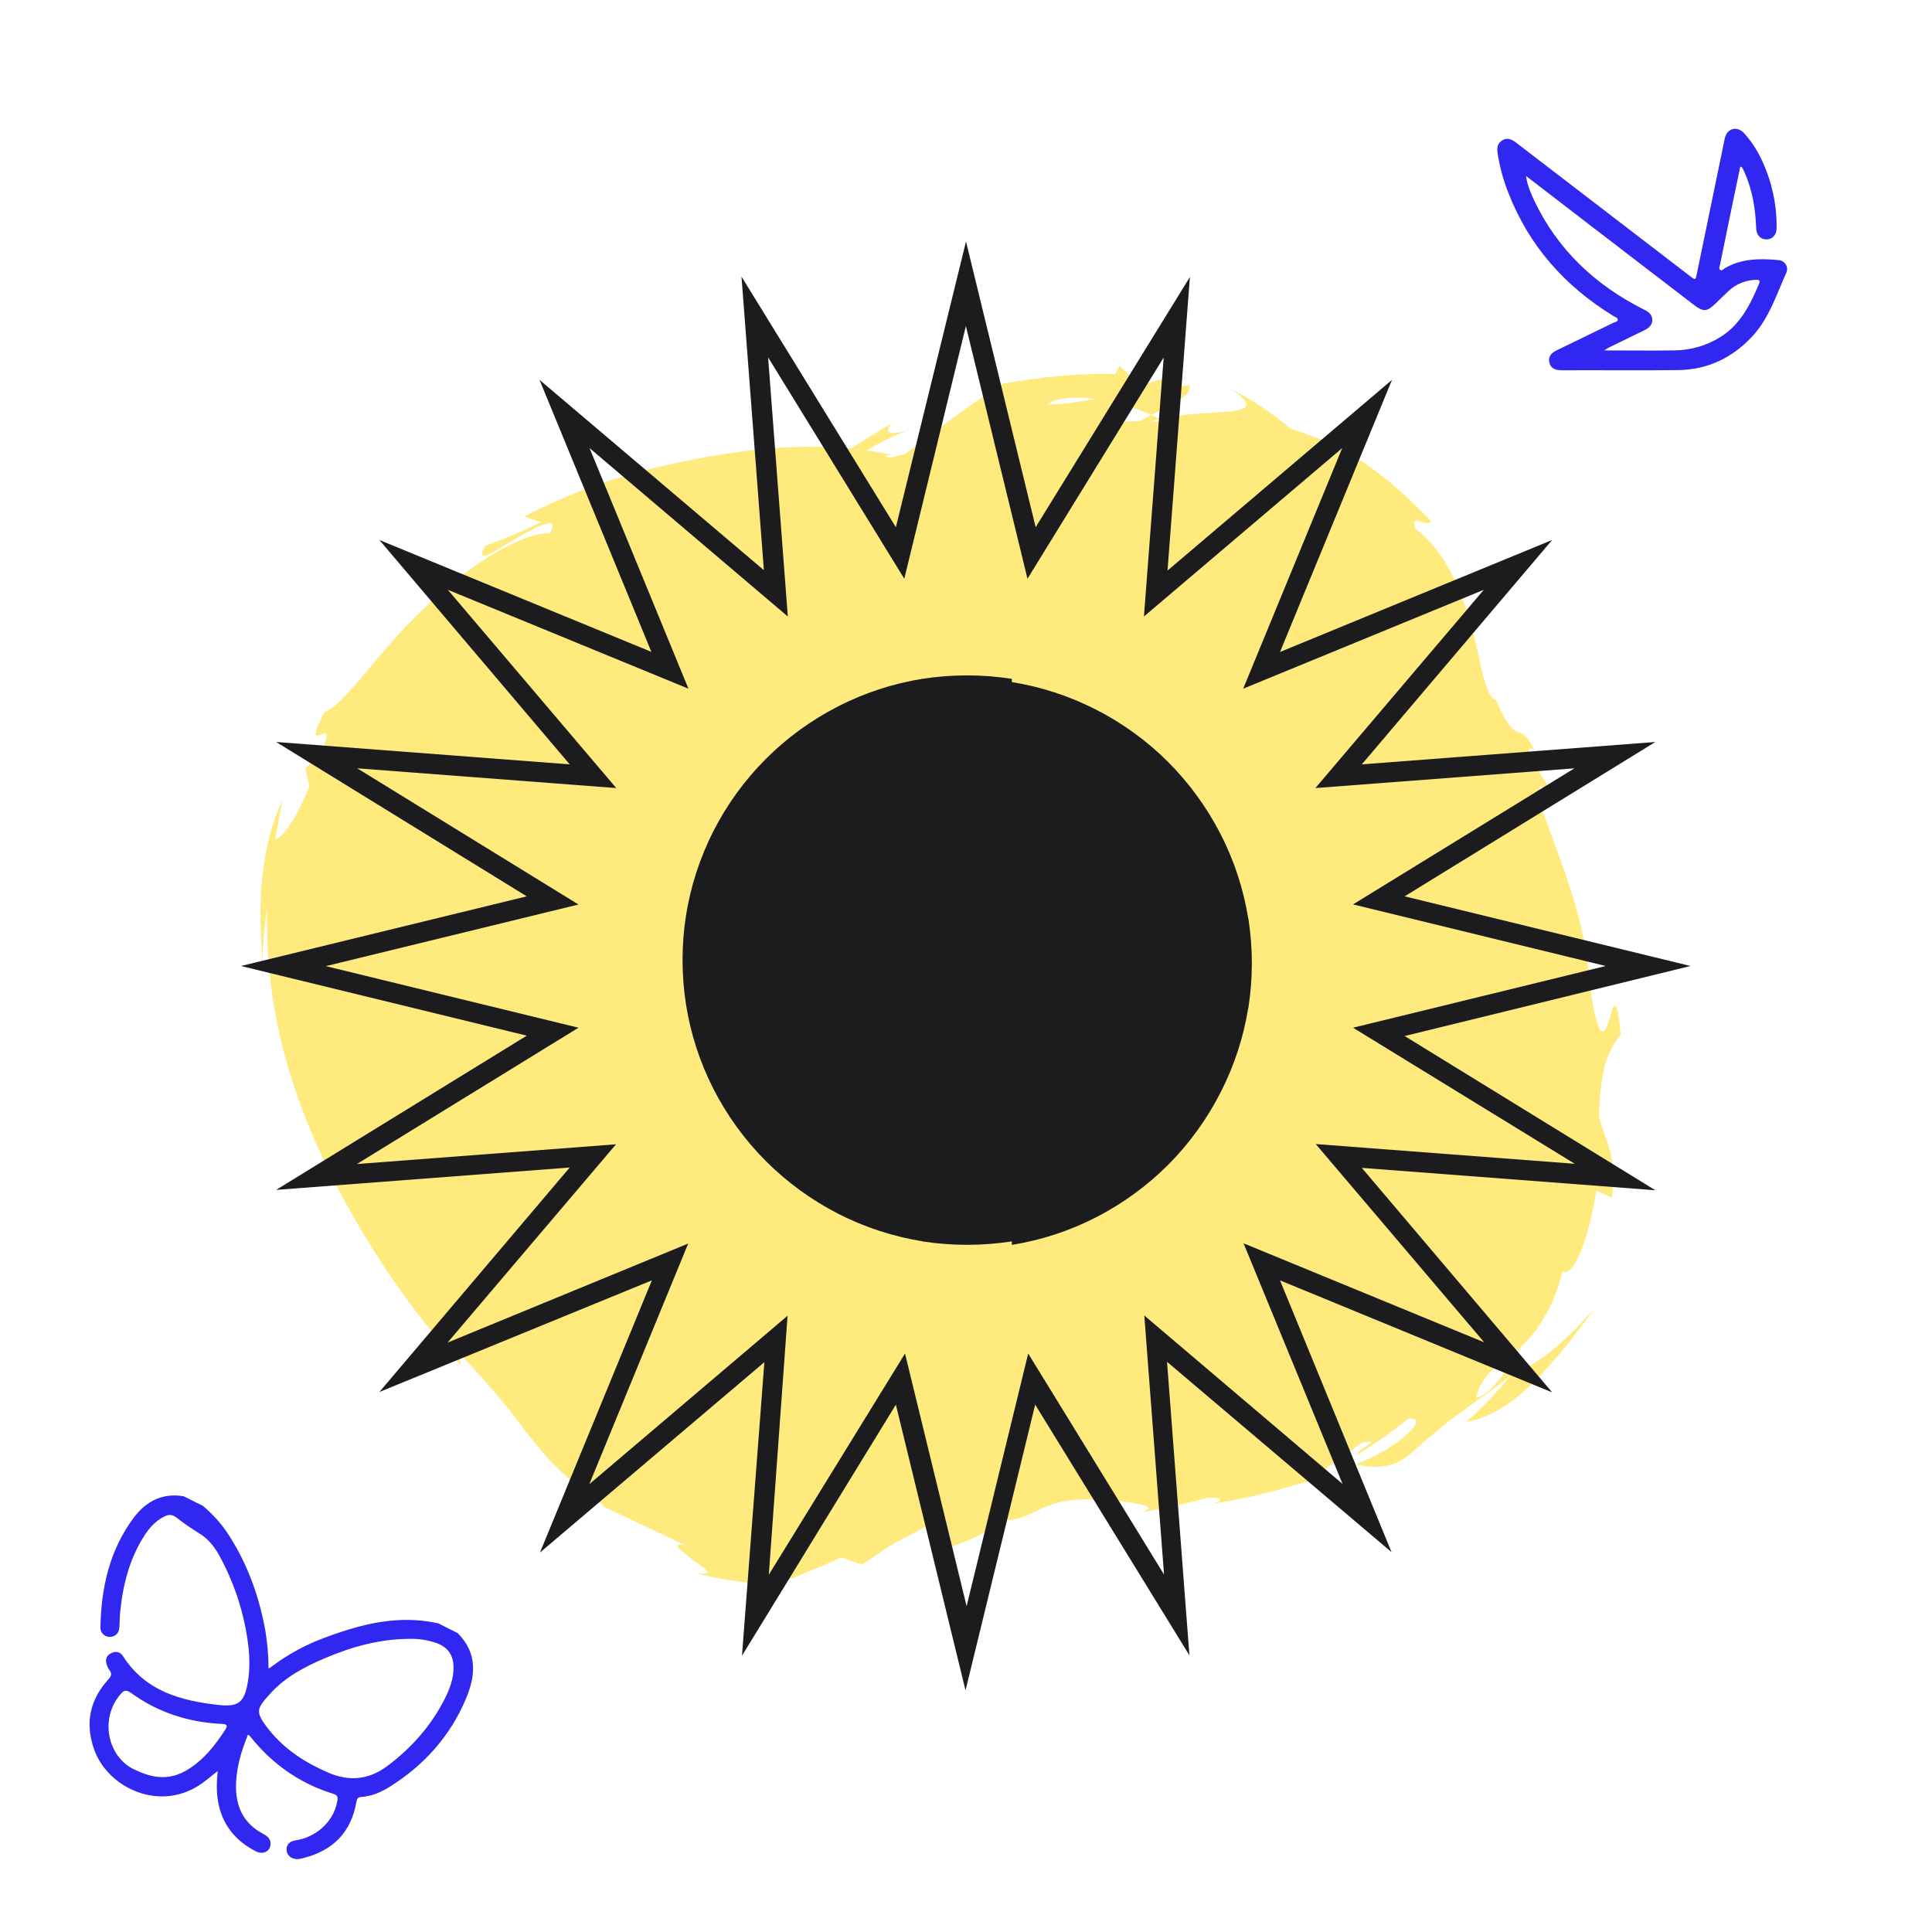 <svg width="120" height="120" viewBox="0 0 120 120" fill="none" xmlns="http://www.w3.org/2000/svg">
<g clip-path="url(#clip0_266_9058)">
<path opacity="0.7" d="M95.514 84.511C94.842 84.984 94.242 85.231 93.981 85.137C93.728 85.03 93.872 84.677 94.432 83.684C94.871 83.234 95.412 82.733 95.847 81.93C96.314 81.168 96.768 80.202 97.035 78.977C97.761 79.357 98.671 76.961 99.153 73.952L100.134 74.402C100.295 72.68 100.131 71.892 99.941 71.282C99.773 70.665 99.527 70.251 99.317 69.316C99.413 65.88 100.034 65.14 100.664 64.252C100.158 58.845 99.861 68.06 98.836 61.807C98.512 57.414 97.443 54.768 95.685 50.075C95.318 47.132 96.435 50.412 96.469 49.307L94.99 46.994C94.829 46.364 95.13 46.483 95.287 46.566C94.337 44.524 94.28 46.683 92.919 43.476C92.225 43.234 92.047 41.426 91.471 39.181C90.913 36.967 89.814 34.243 87.94 32.857C87.509 31.758 88.762 32.872 88.875 32.344C86.642 30.061 85.52 29.304 84.527 28.613C83.515 27.988 82.57 27.406 80.17 26.627C79.066 25.708 77.844 24.866 76.513 24.187C79.263 26.11 75.123 25.276 72.062 26.027C72.191 26.092 72.333 26.166 72.462 26.232C72.113 26.197 71.769 26.185 71.426 26.173C71.64 26.12 71.847 26.08 72.062 26.027C71.884 25.949 71.701 25.849 71.51 25.762C71.261 25.909 71.028 26.029 70.808 26.156C70.013 26.159 69.2 26.228 68.392 26.32C68.359 25.987 68.924 25.541 69.685 25.108C70.319 25.291 70.943 25.526 71.524 25.771C72.743 25.114 74.079 24.61 73.88 23.916C73.51 23.984 72.812 24.012 72.066 24.027C72.422 23.853 72.663 23.72 72.497 23.591C72.322 23.476 71.726 23.648 70.841 23.942C70.421 23.511 69.99 23.13 69.532 22.733L69.265 23.238C66.873 23.164 64.54 23.44 62.291 23.83C60.166 25.176 58.324 26.61 56.232 28.191C55.91 28.271 55.588 28.352 55.266 28.432C55.156 28.398 55.046 28.365 54.943 28.317L55.357 28.239C54.83 28.126 54.33 28.031 53.828 27.974C54.715 27.448 55.669 26.966 56.713 26.621C54.798 27.269 55.018 26.617 55.444 26.255C54.578 26.775 53.705 27.309 52.866 27.848C51.483 27.717 50.224 27.726 49.053 27.774C47.211 27.867 45.572 28.093 43.921 28.37C40.672 28.997 37.213 29.7 32.548 32.081L33.586 32.432C31.627 33.419 31.122 33.496 30.138 33.9C29.417 35.176 30.698 34.248 32.054 33.447C33.418 32.632 34.841 31.973 34.136 33.123C32.511 33.028 29.116 35.056 26.341 37.783C23.484 40.457 21.457 43.753 20.159 44.223C18.462 47.522 21.382 43.723 19.798 47.019C19.509 47.237 19.254 47.459 18.971 47.7C19.05 48.083 19.115 48.456 19.216 48.833C18.305 51.035 17.514 52.109 17.079 52.096C17.246 51.506 17.387 50.374 17.552 49.723C16.783 51.182 16.305 53.532 16.202 55.642C16.106 57.445 16.283 59.058 16.299 59.847C16.33 58.681 16.404 57.505 16.602 56.371C16.508 59.051 16.803 61.927 17.459 64.652C18.12 67.4 19.128 70.026 20.296 72.465C22.71 77.336 25.53 81.423 28.623 84.796L28.503 83.997C30.817 86.529 31.694 87.59 32.573 88.809C33.514 89.952 34.381 91.357 37.602 93.589L37.32 93.501C38.778 94.186 40.636 95.076 42.551 95.964C41.557 95.797 42.334 96.347 43.069 96.907C43.804 97.468 44.563 97.888 43.169 97.711C47.181 98.674 48.229 98.254 48.884 98.14C49.206 98.06 49.447 97.926 49.933 97.72C50.396 97.519 51.118 97.254 52.279 96.733C52.682 96.901 53.088 97.031 53.521 97.18C54.298 96.718 54.673 96.381 55.311 96.002C55.788 95.713 56.428 95.395 57.428 94.865C57.562 94.856 57.683 94.839 57.817 94.829C57.459 95.236 57.91 95.221 58.388 95.224C58.992 95.231 59.602 95.263 58.134 96.359C59.875 95.889 61.28 95.198 62.445 94.408C63.175 94.421 63.677 94.186 64.229 93.927C65.175 93.46 66.216 92.957 68.888 93.156C70.766 93.359 72.106 93.597 70.824 93.941C72.225 93.714 73.617 93.404 74.986 93.039C76.019 92.939 76.012 93.246 75.234 93.415C77.209 93.118 79.162 92.632 81.102 92.039L81.075 92.119C81.903 91.535 83.687 90.237 84.565 89.628C86.21 89.231 83.899 90.221 84.393 90.293C85.451 89.627 86.483 88.943 87.439 88.132C89.052 87.889 86.656 90.107 84.194 90.939C85.21 91.198 85.897 91.124 86.457 90.948C87.031 90.781 87.463 90.442 87.974 89.961C88.504 89.512 89.117 88.981 90.004 88.261C90.47 87.925 90.995 87.551 91.611 87.081C91.922 86.857 92.275 86.623 92.645 86.36C93.009 86.074 93.395 85.783 93.805 85.449C92.986 86.506 92.052 87.409 91.097 88.318C92.449 88.078 93.711 87.313 94.975 86.121C95.639 85.565 96.227 84.785 96.933 84.024C97.58 83.204 98.311 82.303 99.035 81.282C98.609 81.742 96.938 83.657 95.514 84.511ZM65.021 25.136C65.634 24.703 66.716 24.616 67.971 24.779C67.093 24.961 66.114 25.096 65.021 25.136ZM91.693 86.804C91.873 86.028 92.183 85.609 92.622 85.159C93.053 84.722 93.707 84.413 94.352 83.728C93.84 84.734 92.606 86.723 91.693 86.804Z" fill="#FFE247"/>
<g clip-path="url(#clip1_266_9058)">
<path d="M75.82 67.839C76.66 66.195 77.237 64.43 77.531 62.608H77.493H77.538C77.827 60.766 77.827 58.89 77.538 57.048H77.493H77.531C77.237 55.226 76.66 53.461 75.82 51.818C74.97 50.165 73.871 48.652 72.561 47.334C71.246 46.021 69.733 44.922 68.078 44.076C66.434 43.236 64.669 42.658 62.847 42.365V42.402V42.163C61.005 41.879 59.13 41.879 57.288 42.163V42.2V42.163C55.465 42.456 53.7 43.034 52.057 43.874C50.402 44.72 48.889 45.819 47.573 47.132C46.259 48.447 45.16 49.96 44.315 51.616C43.477 53.26 42.902 55.025 42.611 56.847C42.322 58.688 42.322 60.564 42.611 62.406C42.901 64.228 43.476 65.994 44.315 67.637C45.16 69.293 46.259 70.806 47.573 72.121C48.889 73.435 50.402 74.537 52.057 75.386C53.7 76.227 55.465 76.804 57.288 77.097V77.06V77.105C59.13 77.389 61.005 77.389 62.847 77.105V77.284V77.322C64.67 77.03 66.435 76.453 68.078 75.61C69.733 74.761 71.245 73.659 72.561 72.345C73.875 71.021 74.974 69.501 75.82 67.839Z" fill="#1C1C1F"/>
<path d="M105 60L87.245 55.673L102.818 46.086L84.585 47.476L96.407 33.539L79.504 40.496L86.461 23.593L72.517 35.438L73.907 17.204L64.327 32.747L60 15L55.644 32.747L46.056 17.182L47.446 35.415L33.51 23.593L40.459 40.489L23.564 33.539L35.385 47.476L17.152 46.086L32.718 55.673L14.97 60L32.718 64.327L17.152 73.906L35.385 72.517L23.564 86.46L40.489 79.526L33.54 96.429L47.476 84.607L46.086 102.84L55.644 87.245L59.97 104.993L64.297 87.245L73.877 102.818L72.487 84.585L86.431 96.406L79.504 79.526L96.407 86.483L84.585 72.539L102.818 73.929L87.245 64.349L105 60ZM97.811 72.285L81.723 71.059L92.185 83.374L77.239 77.224L83.389 92.169L71.075 81.708L72.3 97.796L63.863 84.069L60.038 99.762L56.212 84.069L47.752 97.811L48.918 81.723L36.603 92.184L42.746 77.239L27.801 83.389L38.262 71.074L22.166 72.3L35.931 63.833L20.238 60.008L35.931 56.181L22.189 47.722L38.277 48.948L27.816 36.633L42.761 42.776L36.618 27.831L48.933 38.292L47.708 22.196L56.167 35.946L59.993 20.253L63.819 35.946L72.278 22.204L71.052 38.292L83.367 27.831L77.217 42.776L92.162 36.633L81.701 48.948L97.789 47.722L84.04 56.174L99.732 60L84.04 63.833L97.811 72.285Z" fill="#1C1C1F"/>
</g>
<path d="M108.094 10.346C107.906 11.243 107.719 12.129 107.536 13.015C107.299 14.161 107.064 15.308 106.831 16.456C106.811 16.56 106.746 16.683 106.831 16.753C106.952 16.857 107.045 16.71 107.139 16.656C108.173 16.053 109.304 16.048 110.446 16.153C110.542 16.157 110.635 16.184 110.717 16.232C110.8 16.28 110.869 16.347 110.918 16.427C110.967 16.507 110.995 16.598 110.999 16.691C111.004 16.784 110.984 16.877 110.943 16.961C110.326 18.324 109.883 19.776 108.818 20.915C107.588 22.226 106.063 22.966 104.227 22.987C101.833 23.015 99.439 22.987 97.044 22.998C96.665 22.998 96.336 22.933 96.235 22.524C96.135 22.116 96.391 21.899 96.731 21.739C97.893 21.179 99.053 20.615 100.211 20.048C100.312 19.998 100.48 19.985 100.483 19.852C100.486 19.72 100.323 19.697 100.224 19.636C97.186 17.774 94.963 15.258 93.687 11.973C93.368 11.173 93.142 10.34 93.015 9.49C92.97 9.167 93.015 8.89 93.319 8.71C93.623 8.529 93.907 8.66 94.161 8.854L100.649 13.832C102.086 14.936 103.524 16.04 104.962 17.143C105.31 17.41 105.312 17.406 105.401 16.975C105.963 14.248 106.525 11.523 107.087 8.798C107.128 8.596 107.16 8.386 107.306 8.22C107.582 7.907 108.015 7.926 108.347 8.293C108.976 8.985 109.403 9.792 109.728 10.653C110.153 11.778 110.364 12.969 110.349 14.167C110.349 14.584 110.091 14.87 109.714 14.87C109.337 14.87 109.094 14.595 109.078 14.165C109.037 12.975 108.846 11.813 108.361 10.71C108.314 10.606 108.254 10.502 108.199 10.397C108.186 10.38 108.153 10.374 108.094 10.346ZM94.786 10.931C94.86 11.486 95.066 11.974 95.293 12.456C96.742 15.503 99.077 17.707 102.12 19.233C102.395 19.37 102.624 19.534 102.625 19.871C102.626 20.208 102.401 20.382 102.126 20.516C101.397 20.872 100.669 21.227 99.939 21.582C99.857 21.622 99.782 21.677 99.639 21.764C101.146 21.764 102.564 21.783 103.98 21.764C105.002 21.759 106.002 21.469 106.862 20.93C108.128 20.135 108.724 18.892 109.264 17.607C109.364 17.369 109.176 17.375 109.029 17.383C108.421 17.404 107.842 17.638 107.398 18.043C107.118 18.303 106.847 18.573 106.572 18.839C106.016 19.372 105.803 19.39 105.202 18.93C103.049 17.28 100.897 15.63 98.747 13.977L94.786 10.931Z" fill="#3027F0"/>
<path d="M28.419 101.43C29.707 102.701 29.524 104.147 28.918 105.567C27.945 107.842 26.35 109.629 24.241 110.958C23.696 111.301 23.108 111.569 22.443 111.612C22.216 111.624 22.169 111.74 22.136 111.928C21.809 113.786 20.702 114.936 18.856 115.404C18.657 115.455 18.451 115.507 18.241 115.439C18.12 115.409 18.011 115.341 17.932 115.245C17.853 115.15 17.808 115.031 17.803 114.909C17.79 114.787 17.82 114.665 17.888 114.564C17.956 114.463 18.058 114.389 18.177 114.355C18.293 114.32 18.412 114.294 18.532 114.277C19.794 114.013 20.777 113.018 20.958 111.832C20.992 111.608 20.954 111.496 20.697 111.416C18.624 110.773 16.927 109.582 15.577 107.898C15.547 107.861 15.516 107.825 15.482 107.791C15.457 107.773 15.429 107.759 15.399 107.749C14.97 108.811 14.642 109.896 14.659 111.059C14.68 112.3 15.177 113.285 16.336 113.898C16.607 114.042 16.84 114.231 16.803 114.577C16.759 115.009 16.323 115.212 15.886 114.986C14.611 114.33 13.803 113.327 13.549 111.924C13.436 111.3 13.456 110.676 13.521 110.002C13.182 110.27 12.892 110.513 12.586 110.737C10.026 112.61 6.712 111.102 5.846 108.661C5.269 107.026 5.583 105.564 6.735 104.306C6.929 104.094 6.961 103.95 6.793 103.726C6.714 103.616 6.655 103.494 6.619 103.365C6.525 103.055 6.628 102.812 6.919 102.675C7.21 102.539 7.472 102.604 7.637 102.862C9.031 105.051 11.25 105.644 13.611 105.902C14.826 106.036 15.175 105.704 15.385 104.531C15.55 103.607 15.502 102.68 15.361 101.756C15.094 99.992 14.521 98.281 13.665 96.698C13.347 96.108 12.967 95.596 12.369 95.236C11.876 94.932 11.401 94.602 10.945 94.246C10.687 94.051 10.458 94.064 10.198 94.196C9.666 94.468 9.279 94.89 8.964 95.382C8.031 96.84 7.623 98.47 7.459 100.176C7.43 100.484 7.438 100.803 7.41 101.114C7.379 101.461 7.141 101.673 6.816 101.671C6.738 101.671 6.661 101.656 6.589 101.626C6.517 101.597 6.452 101.553 6.398 101.497C6.344 101.442 6.301 101.376 6.273 101.304C6.245 101.233 6.233 101.156 6.236 101.08C6.286 98.612 6.803 96.278 8.305 94.271C9.057 93.266 10.064 92.713 11.406 92.934L12.598 93.529C13.174 94.01 13.681 94.567 14.104 95.183C15.336 97.037 16.073 99.07 16.471 101.226C16.607 102.023 16.677 102.83 16.681 103.636C16.772 103.58 16.825 103.554 16.871 103.516C17.884 102.752 19.009 102.141 20.21 101.704C22.464 100.865 24.763 100.277 27.229 100.832L28.419 101.43ZM27.565 105.633C27.91 104.966 28.188 104.279 28.169 103.506C28.152 102.761 27.775 102.276 27.065 102.035C26.585 101.875 26.083 101.793 25.579 101.792C23.679 101.773 21.902 102.261 20.191 102.988C18.91 103.531 17.684 104.179 16.757 105.226C15.964 106.121 15.773 106.28 16.747 107.488C17.709 108.679 18.973 109.486 20.37 110.094C21.694 110.67 22.913 110.546 24.063 109.686C25.532 108.584 26.72 107.256 27.565 105.633ZM8.304 109.884C9.657 110.57 10.704 110.519 11.707 109.885C12.69 109.265 13.381 108.38 13.995 107.425C14.164 107.161 14.088 107.09 13.78 107.076C11.721 106.977 9.82 106.37 8.137 105.151C7.831 104.93 7.691 104.993 7.485 105.232C6.169 106.762 6.695 109.101 8.303 109.888L8.304 109.884Z" fill="#3027F0"/>
</g>
<defs>
<clipPath id="clip0_266_9058">
<rect width="120" height="120" fill="white"/>
</clipPath>
<clipPath id="clip1_266_9058">
<rect width="90" height="90" fill="white" transform="translate(15 15)"/>
</clipPath>
</defs>
</svg>
